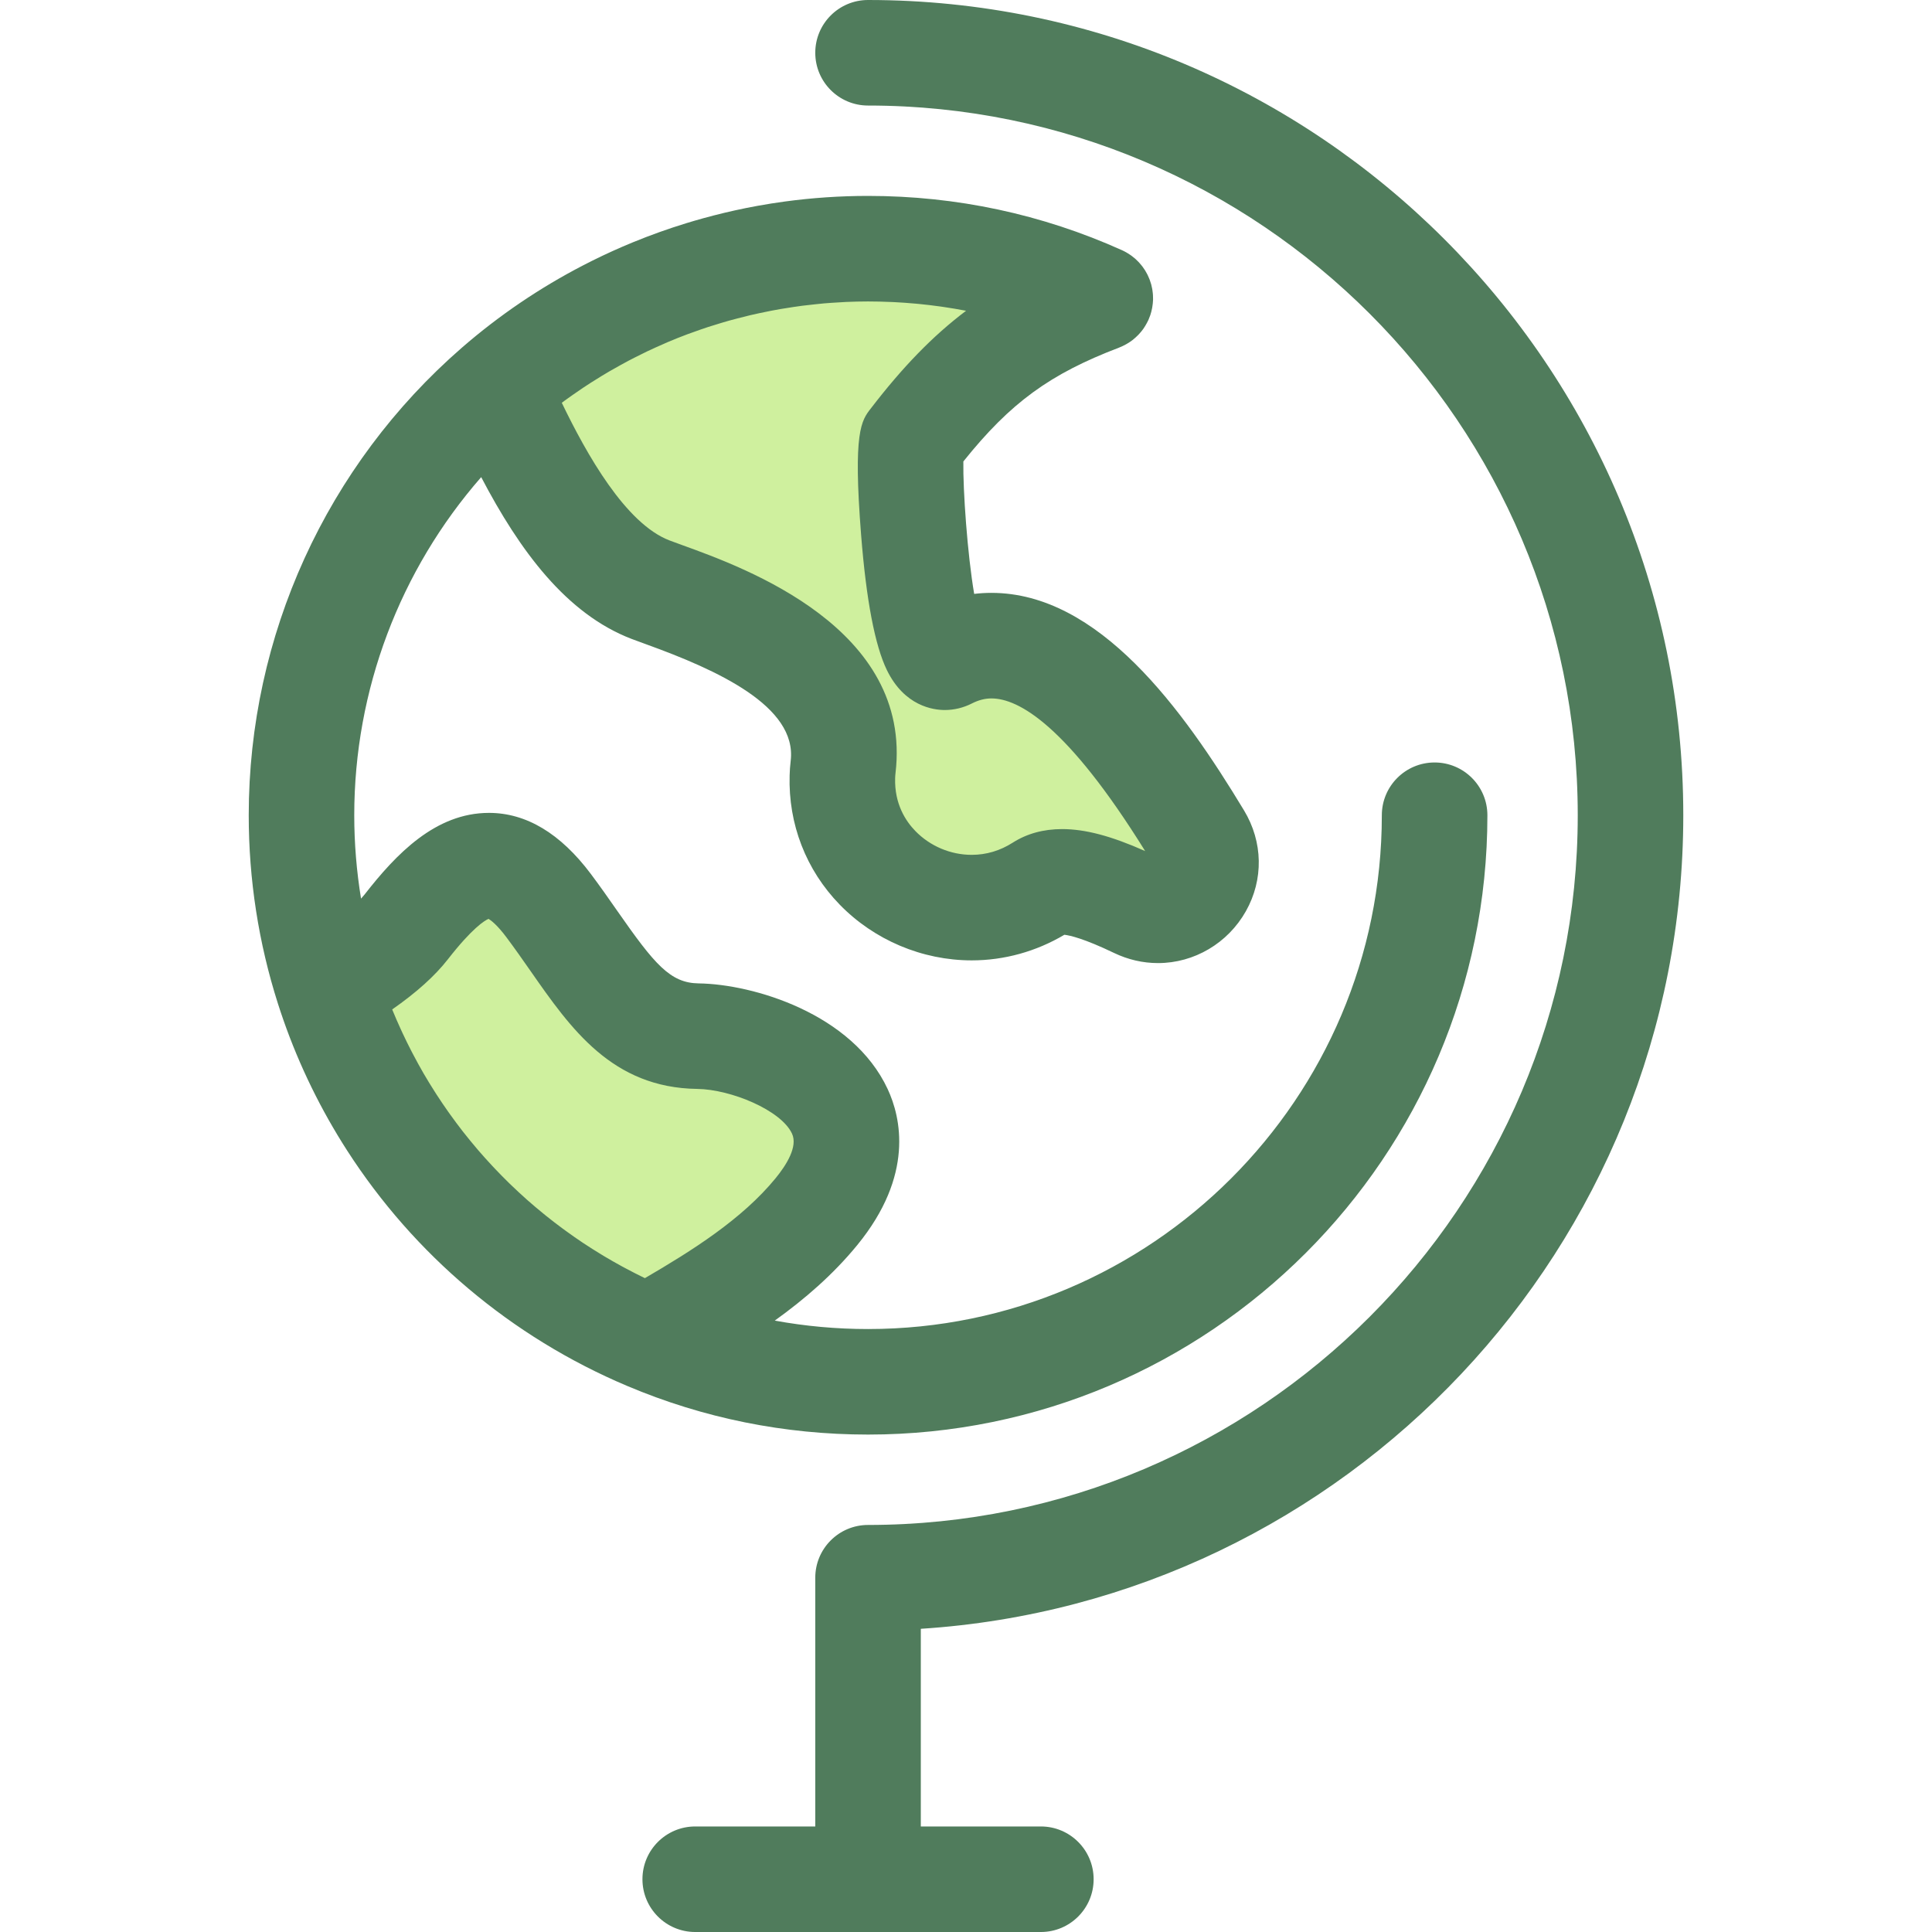 <?xml version="1.0" encoding="iso-8859-1"?>
<!-- Uploaded to: SVG Repo, www.svgrepo.com, Generator: SVG Repo Mixer Tools -->
<svg height="800px" width="800px" version="1.1" id="Layer_1" xmlns="http://www.w3.org/2000/svg" xmlns:xlink="http://www.w3.org/1999/xlink" 
	 viewBox="0 0 512 512" xml:space="preserve">
<g>
	<path style="fill:#CFF09E;" d="M216.367,321.096c-12.051,14.727-29.566,24.602-44.678,33.331
		c-40.133-16.937-71.354-50.812-84.709-92.679c8.536-4.999,16.348-10.565,20.666-16.099c13.151-16.87,24.374-23.501,37.751-5.646
		c13.366,17.867,20.792,34.339,39.565,34.588C203.715,274.842,240.594,291.484,216.367,321.096z"/>
	<path style="fill:#CFF09E;" d="M301.258,239.924c-10.283-4.944-19.998-8.243-25.361-4.818
		c-22.924,14.601-53.442-2.04-52.659-29.215c0.022-0.908,0.091-1.791,0.193-2.653c3.526-29.884-39.181-42.411-51.027-46.969
		c-18.309-7.017-30.949-31.63-40.801-53.6c26.358-22.9,60.766-36.766,98.438-36.766c21.936,0,42.762,4.704,61.548,13.151
		c-21.517,8.208-34.486,17.889-49.746,37.74c-1.758,2.245,1.19,61.321,9.353,57.172c25.168-12.799,49.475,19.805,66.514,48.034
		C324.237,232.816,312.651,245.388,301.258,239.924z"/>
</g>
<g>
	<path style="fill:#507C5C;" d="M380.184,202.063c-7.722,0-13.985,6.261-13.985,13.985c0,75.079-61.082,136.161-136.16,136.161
		c-8.374,0-16.628-0.754-24.718-2.236c7.869-5.648,15.418-12.14,21.868-20.022c15.14-18.504,11.544-33.843,8.052-41.338
		c-9.335-20.04-35.679-27.813-50.091-28.003c-7.552-0.101-11.681-5.058-21.554-19.201c-2.191-3.141-4.458-6.388-7.005-9.791
		c-8.052-10.747-17.14-16.196-27.011-16.196c-14.187,0-24.623,10.933-32.956,21.622c-0.241,0.308-0.557,0.678-0.944,1.099
		c-1.186-7.269-1.8-14.65-1.8-22.094c0-33.17,12.084-64.939,33.64-89.604c10.196,19.467,22.546,36.237,39.863,42.875
		c1.088,0.418,2.418,0.902,3.939,1.452c18.69,6.76,39.926,16.373,38.221,30.816c-0.158,1.336-0.255,2.67-0.284,3.9
		c-0.372,12.894,4.337,25.049,13.256,34.227c9.135,9.402,21.889,14.794,34.991,14.794c8.612,0,17.068-2.34,24.565-6.787
		c1.491,0.171,5.234,1.011,13.14,4.809c3.73,1.789,7.659,2.696,11.679,2.696c9.575,0,18.492-5.261,23.27-13.729
		c4.738-8.395,4.558-18.387-0.478-26.726c-16.204-26.845-38.456-57.657-66.947-57.657c-1.531,0-3.056,0.091-4.567,0.274
		c-1.796-10.563-2.991-27.505-2.868-35.097c12.532-15.646,23-23.205,41.274-30.175c0.017-0.007,0.031-0.015,0.048-0.022
		c0.561-0.217,1.103-0.48,1.632-0.766c0.127-0.069,0.255-0.137,0.379-0.21c0.524-0.305,1.032-0.636,1.515-1.01
		c0.049-0.038,0.092-0.08,0.14-0.117c0.439-0.348,0.854-0.729,1.253-1.133c0.087-0.088,0.175-0.175,0.26-0.266
		c0.417-0.446,0.814-0.916,1.175-1.422c0.025-0.036,0.046-0.074,0.071-0.11c0.315-0.45,0.599-0.929,0.863-1.424
		c0.081-0.151,0.158-0.302,0.234-0.456c0.066-0.133,0.14-0.259,0.201-0.394c0.164-0.365,0.301-0.734,0.431-1.105
		c0.021-0.062,0.05-0.119,0.07-0.18c0.2-0.593,0.345-1.191,0.463-1.791c0.025-0.126,0.045-0.252,0.066-0.379
		c0.102-0.617,0.175-1.232,0.193-1.847c0-0.008,0.003-0.017,0.003-0.025c0-0.003,0-0.007,0-0.01
		c0.004-0.143-0.003-0.282-0.004-0.425c0-0.271-0.006-0.543-0.021-0.813c-0.01-0.159-0.025-0.316-0.039-0.474
		c-0.025-0.269-0.059-0.536-0.099-0.8c-0.021-0.134-0.039-0.27-0.064-0.403c-0.07-0.385-0.152-0.765-0.255-1.14
		c-0.003-0.011-0.006-0.022-0.008-0.035c-0.108-0.394-0.238-0.782-0.379-1.164c-0.039-0.105-0.083-0.208-0.124-0.312
		c-0.112-0.28-0.231-0.554-0.359-0.825c-0.055-0.115-0.108-0.229-0.166-0.343c-0.148-0.291-0.306-0.578-0.475-0.857
		c-0.042-0.071-0.08-0.144-0.124-0.215c-0.204-0.327-0.425-0.645-0.656-0.954c-0.091-0.123-0.189-0.241-0.284-0.359
		c-0.158-0.197-0.319-0.39-0.487-0.578c-0.112-0.126-0.224-0.25-0.34-0.372c-0.194-0.203-0.397-0.399-0.604-0.59
		c-0.091-0.084-0.176-0.173-0.27-0.255c-0.291-0.256-0.597-0.496-0.912-0.729c-0.116-0.085-0.235-0.165-0.354-0.248
		c-0.239-0.165-0.484-0.324-0.736-0.475c-0.116-0.07-0.231-0.14-0.35-0.207c-0.368-0.207-0.744-0.406-1.134-0.58
		c-21.223-9.542-43.86-14.38-67.281-14.38c-7.417,0-14.789,0.502-22.065,1.488c-2.426,0.329-4.84,0.712-7.244,1.147
		c-3.921,0.71-7.808,1.572-11.656,2.563c-1.71,0.441-3.411,0.909-5.104,1.404c-0.699,0.204-1.397,0.414-2.093,0.627
		c-4.788,1.468-9.504,3.156-14.134,5.055c-3.619,1.484-7.185,3.098-10.693,4.839c-0.824,0.408-1.643,0.824-2.458,1.247
		c-11.469,5.935-22.277,13.236-32.162,21.823c-0.004,0.003-0.007,0.007-0.011,0.01c-35.912,31.202-56.509,76.371-56.509,123.926
		c0,17.05,2.607,33.857,7.746,49.949c0.456,1.428,0.93,2.847,1.422,4.258c4.297,12.302,10.007,23.923,16.935,34.686
		c17.703,27.501,43.414,49.36,74.229,62.364c0.001,0.001,0.004,0.001,0.006,0.003c0,0,0.001,0,0.003,0.001
		c0.001,0.001,0.001,0,0.001,0c20.195,8.539,41.657,12.867,63.789,12.867c90.501,0,164.129-73.628,164.129-164.13
		C394.169,208.324,387.908,202.063,380.184,202.063z M236.162,80.031c0.228,0.01,0.457,0.015,0.687,0.027
		c1.928,0.094,3.849,0.235,5.763,0.408c0.315,0.028,0.631,0.056,0.945,0.087c1.877,0.183,3.746,0.407,5.608,0.667
		c0.323,0.045,0.646,0.094,0.971,0.141c1.877,0.277,3.745,0.587,5.605,0.943c0.092,0.017,0.183,0.038,0.276,0.055
		c-8.911,6.721-16.87,14.997-25.185,25.814c-2.573,3.285-4.795,6.122-2.629,33.591c1.361,17.25,3.661,29.305,6.838,35.827
		c4.646,9.539,12.277,10.57,15.342,10.57c2.456,0,4.927-0.597,7.152-1.728c1.779-0.905,3.479-1.345,5.199-1.345
		c7.202,0,20.048,7.136,40.744,40.453c-9.013-4.012-15.913-5.826-22.012-5.826c-4.942,0-9.347,1.212-13.081,3.597
		c-3.362,2.142-7.023,3.229-10.879,3.229c-5.59,0-11.031-2.302-14.931-6.315c-2.551-2.625-5.552-7.173-5.355-13.997
		c0.011-0.429,0.042-0.867,0.099-1.351c4.524-38.342-39.799-54.372-56.485-60.406c-1.316-0.475-2.468-0.891-3.425-1.259
		c-11.632-4.458-21.974-22.862-28.527-36.466c0.275-0.204,0.543-0.418,0.819-0.62c0.631-0.461,1.27-0.909,1.909-1.359
		c0.95-0.67,1.905-1.33,2.87-1.975c0.661-0.442,1.327-0.875,1.996-1.305c0.969-0.622,1.945-1.231,2.928-1.828
		c0.674-0.41,1.351-0.817,2.032-1.214c1.011-0.59,2.032-1.159,3.057-1.723c0.666-0.365,1.33-0.736,2.001-1.089
		c1.094-0.578,2.2-1.129,3.309-1.675c0.617-0.305,1.228-0.62,1.85-0.913c1.322-0.627,2.657-1.221,3.997-1.805
		c0.42-0.183,0.832-0.38,1.253-0.558c1.775-0.752,3.565-1.467,5.369-2.142c0.372-0.138,0.75-0.26,1.122-0.396
		c1.431-0.522,2.865-1.029,4.311-1.502c0.642-0.21,1.289-0.399,1.935-0.599c1.19-0.369,2.38-0.734,3.58-1.071
		c0.731-0.206,1.467-0.393,2.201-0.586c1.129-0.296,2.259-0.586,3.395-0.853c0.771-0.182,1.545-0.351,2.319-0.519
		c1.116-0.242,2.236-0.473,3.359-0.687c0.787-0.15,1.576-0.295,2.366-0.431c1.13-0.196,2.263-0.372,3.398-0.538
		c0.785-0.115,1.568-0.231,2.354-0.333c1.175-0.151,2.354-0.277,3.534-0.399c0.75-0.077,1.498-0.162,2.249-0.227
		c1.296-0.112,2.597-0.189,3.899-0.263c0.638-0.036,1.274-0.088,1.913-0.116c1.94-0.083,3.885-0.131,5.834-0.131
		C232.089,79.887,234.127,79.943,236.162,80.031z M118.675,254.247c6.447-8.27,9.718-10.27,10.788-10.743
		c0.659,0.393,2.275,1.587,4.738,4.875c2.264,3.028,4.4,6.083,6.462,9.038c10.589,15.171,21.54,30.856,44.116,31.156
		c8.875,0.117,22.205,5.608,25.109,11.846c1.597,3.428-1.482,8.318-4.344,11.817c-8.908,10.887-22.159,19.201-34.641,26.484
		c-0.067-0.032-0.136-0.063-0.203-0.095c-1.666-0.807-3.309-1.652-4.934-2.52c-0.316-0.169-0.633-0.338-0.948-0.51
		c-1.605-0.875-3.193-1.777-4.758-2.714c-0.249-0.15-0.495-0.303-0.743-0.454c-1.573-0.955-3.131-1.935-4.66-2.951
		c-0.07-0.046-0.141-0.091-0.211-0.137c-1.558-1.039-3.086-2.116-4.597-3.215c-0.266-0.194-0.534-0.386-0.799-0.582
		c-1.453-1.073-2.881-2.173-4.288-3.302c-0.263-0.211-0.523-0.425-0.783-0.638c-1.436-1.169-2.854-2.359-4.239-3.584
		c-0.09-0.08-0.178-0.162-0.267-0.242c-1.345-1.197-2.663-2.424-3.959-3.671c-0.199-0.192-0.4-0.379-0.597-0.572
		c-1.292-1.26-2.554-2.547-3.794-3.856c-0.245-0.259-0.488-0.519-0.731-0.779c-1.233-1.323-2.445-2.665-3.625-4.037
		c-0.165-0.192-0.324-0.386-0.488-0.578c-1.147-1.348-2.268-2.716-3.362-4.107c-0.109-0.14-0.222-0.276-0.333-0.417
		c-1.123-1.442-2.211-2.913-3.277-4.4c-0.204-0.285-0.41-0.571-0.613-0.857c-1.033-1.467-2.039-2.954-3.015-4.461
		c-0.176-0.271-0.348-0.547-0.522-0.821c-1.006-1.58-1.99-3.176-2.931-4.8c-0.013-0.022-0.025-0.046-0.038-0.069
		c-0.934-1.614-1.828-3.254-2.696-4.909c-0.145-0.278-0.295-0.555-0.439-0.833c-0.831-1.61-1.629-3.239-2.398-4.885
		c-0.148-0.319-0.294-0.638-0.441-0.958c-0.771-1.684-1.515-3.381-2.218-5.102c-0.021-0.049-0.039-0.099-0.059-0.15
		C110.399,263.006,115.26,258.621,118.675,254.247z"/>
	<path style="fill:#507C5C;" d="M446.088,216.048C446.088,96.919,349.17,0,230.04,0c-7.722,0-13.985,6.261-13.985,13.985
		s6.262,13.985,13.985,13.985c103.707,0,188.079,84.372,188.079,188.079s-84.372,188.08-188.079,188.08
		c-7.722,0-13.985,6.261-13.985,13.985v65.918H184.24c-7.722,0-13.985,6.261-13.985,13.985c0,7.724,6.262,13.985,13.985,13.985
		h91.599c7.722,0,13.985-6.261,13.985-13.985c0-7.724-6.262-13.985-13.985-13.985h-31.815V431.65
		C356.663,424.42,446.088,330.481,446.088,216.048z"/>
</g>
</svg>